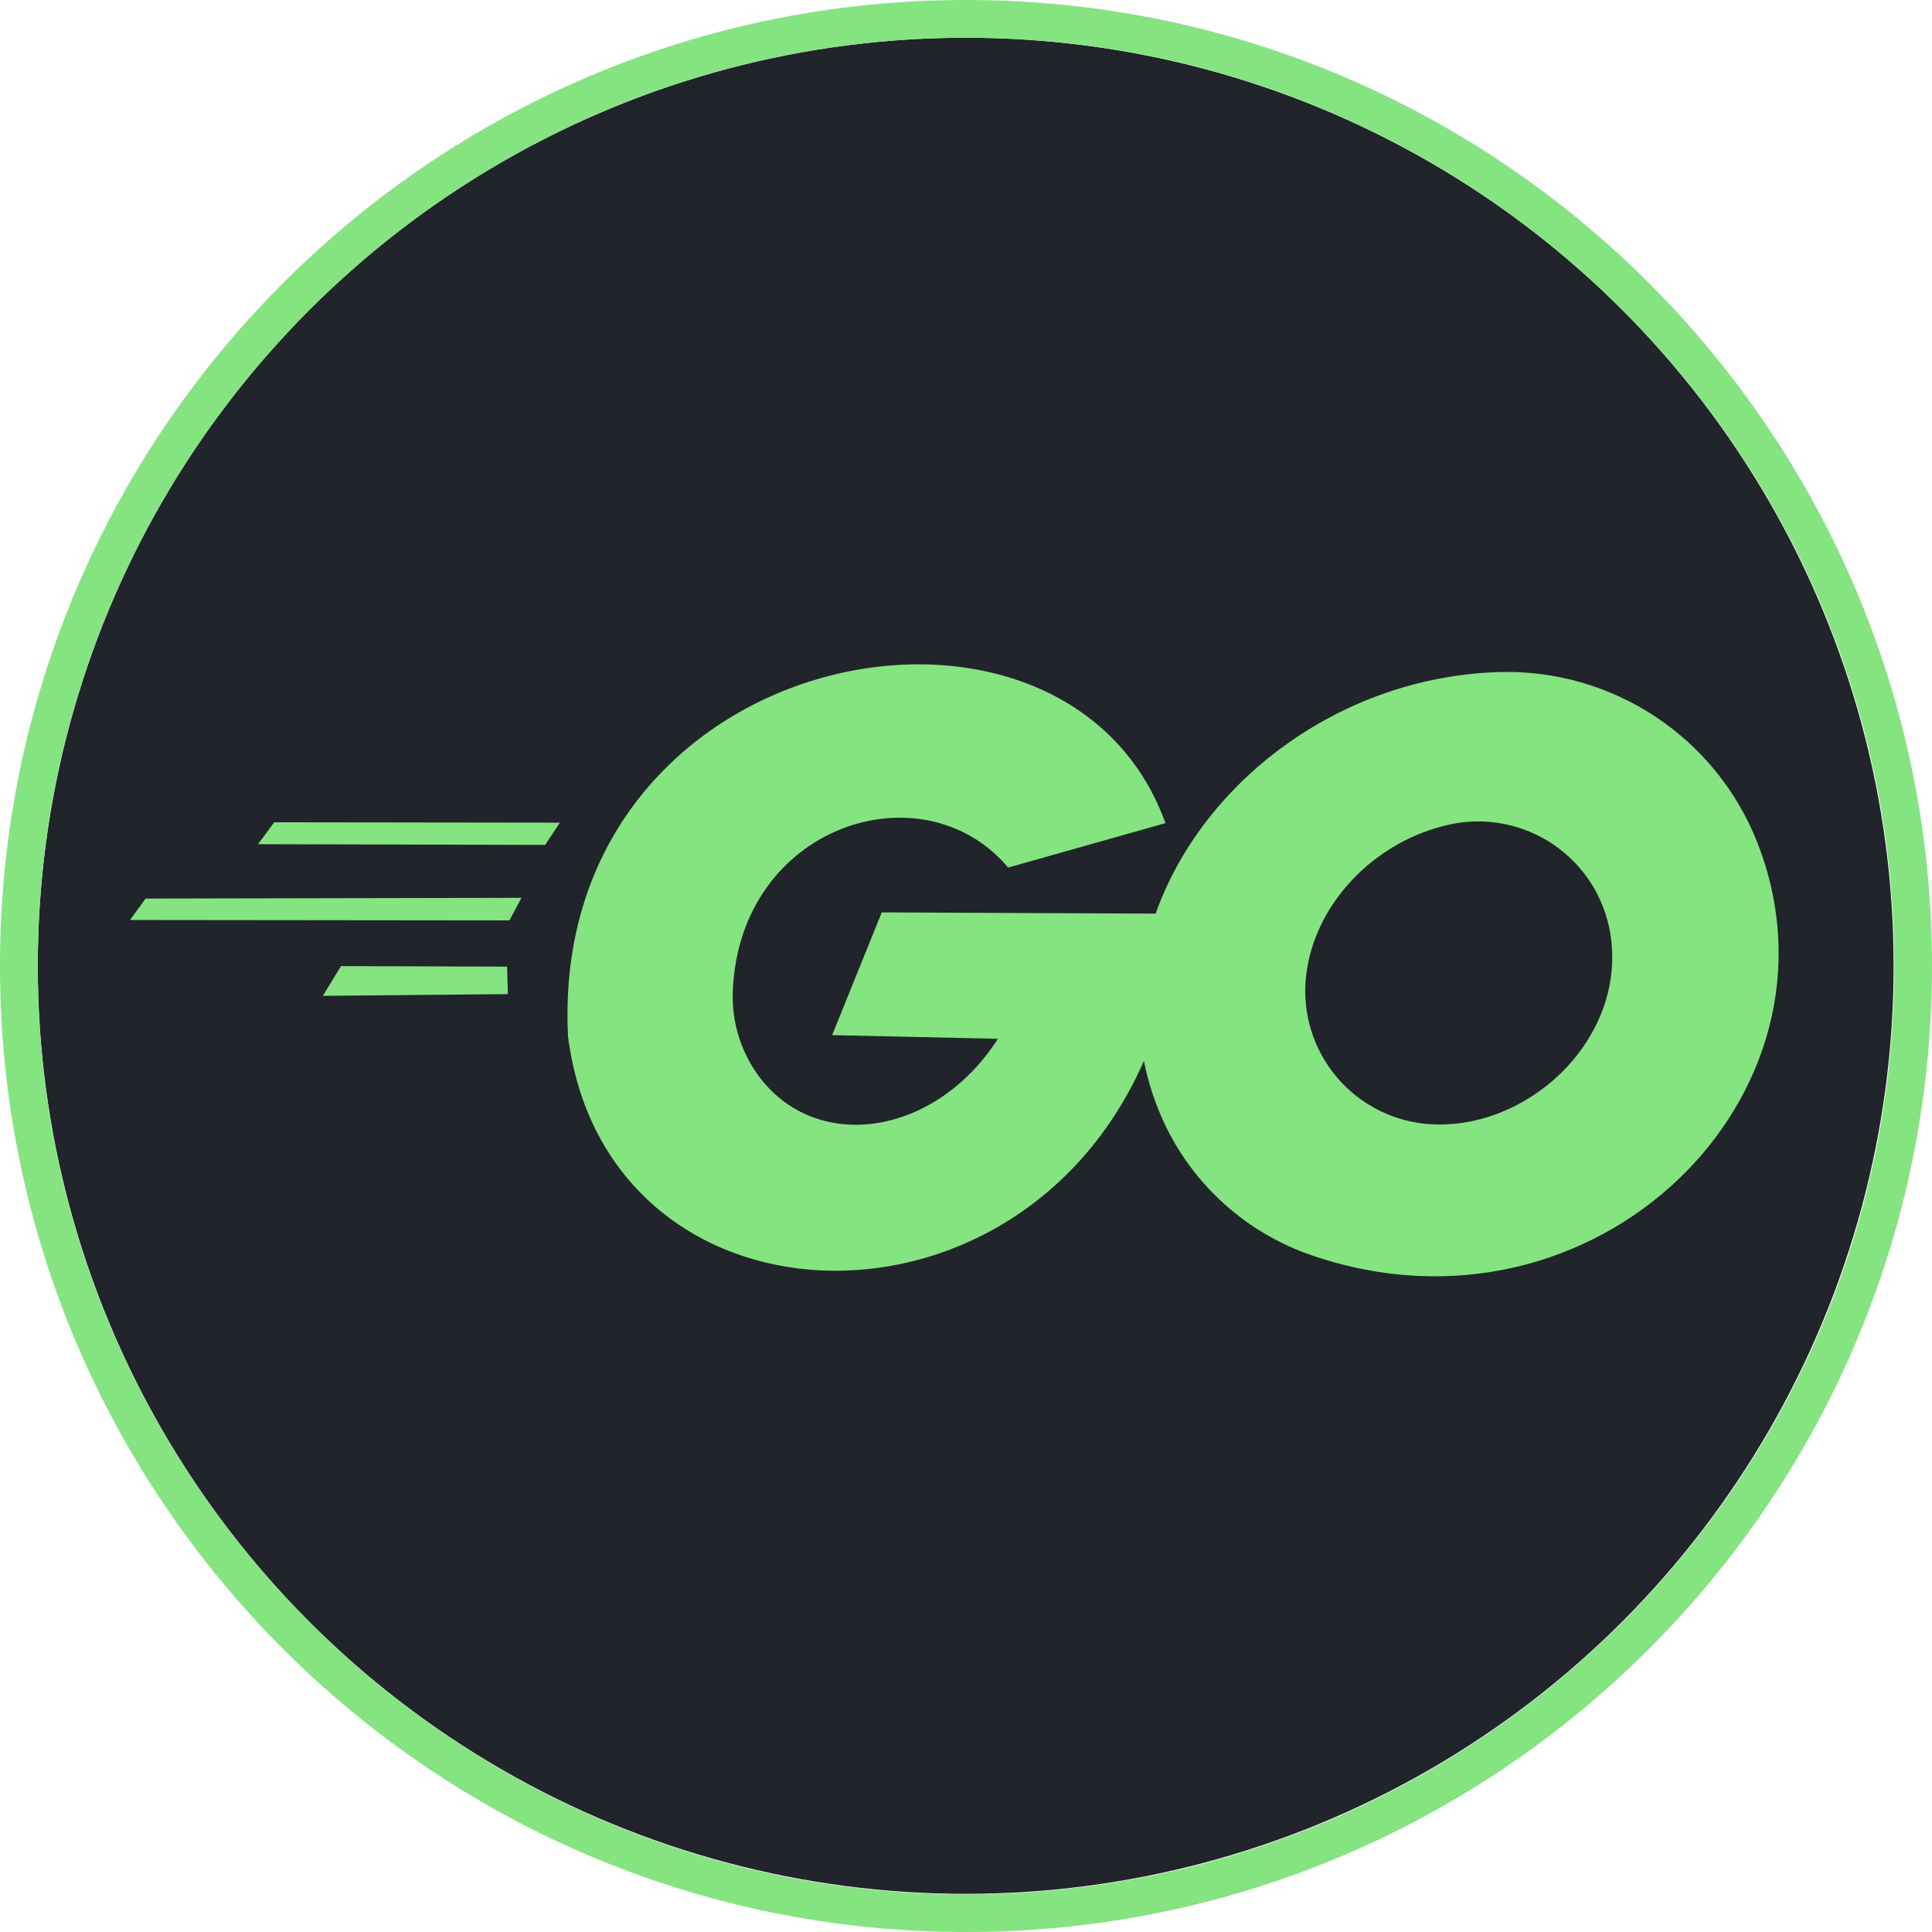 <?xml version="1.0" encoding="UTF-8" standalone="no"?>
<!DOCTYPE svg PUBLIC "-//W3C//DTD SVG 1.1//EN" "http://www.w3.org/Graphics/SVG/1.1/DTD/svg11.dtd">
<svg width="100%" height="100%" viewBox="0 0 512 512" version="1.1" xmlns="http://www.w3.org/2000/svg" xmlns:xlink="http://www.w3.org/1999/xlink" xml:space="preserve" xmlns:serif="http://www.serif.com/" style="fill-rule:evenodd;clip-rule:evenodd;stroke-linejoin:round;stroke-miterlimit:1.414;">
    <g transform="matrix(1.074,0,0,1.106,57.625,5.28)">
        <ellipse cx="184.637" cy="226.642" rx="228.963" ry="222.375" style="fill:rgb(33,37,43);"/>
    </g>
    <path d="M256,0C397.29,0 512,114.71 512,256C512,397.29 397.29,512 256,512C114.71,512 0,397.29 0,256C0,114.71 114.71,0 256,0ZM256,10C391.771,10 502,120.229 502,256C502,391.771 391.771,502 256,502C120.229,502 10,391.771 10,256C10,120.229 120.229,10 256,10Z" style="fill:rgb(132,228,127);"/>
    <g transform="matrix(2,0,0,2,32.406,173.95)">
        <path d="M135.371,53.602C118.349,92.387 64.179,89.934 59.067,50.393C56.41,-1.645 124.893,-14.903 138.226,22.093L117.383,27.982C106.108,14.589 81.881,22.333 80.902,44.204C80.729,47.779 81.635,51.323 83.503,54.376C90.685,66.003 107.339,64.177 116.032,50.668L94.06,50.186L100.636,33.921L136.929,34.086C143.056,16.775 161.132,2.733 182.425,2.074C197.478,1.64 211.183,10.703 216.676,24.725C229.69,58.066 195.157,92.199 157.675,79.384C148.979,76.431 141.873,70.046 138.009,61.716C136.778,59.042 135.908,56.326 135.371,53.602ZM156.775,43.31C156.495,48.171 158.23,52.933 161.572,56.474C164.914,60.016 169.567,62.024 174.437,62.026C187.306,62.083 199.371,50.023 197.164,36.666C196.365,31.92 193.673,27.702 189.705,24.978C185.736,22.255 180.832,21.261 176.116,22.224C165.781,24.374 157.413,33.208 156.775,43.31ZM51.092,44.752L50.99,41.109L28.979,41.039L26.578,44.98L51.092,44.752ZM52.896,31.992L3.09,32.09L1.026,34.928L51.301,34.982L52.896,31.992ZM17.987,24.883L20.128,21.983L57.988,22.032L56.027,24.979L17.987,24.883Z" style="fill:rgb(132,228,127);"/>
    </g>
</svg>
